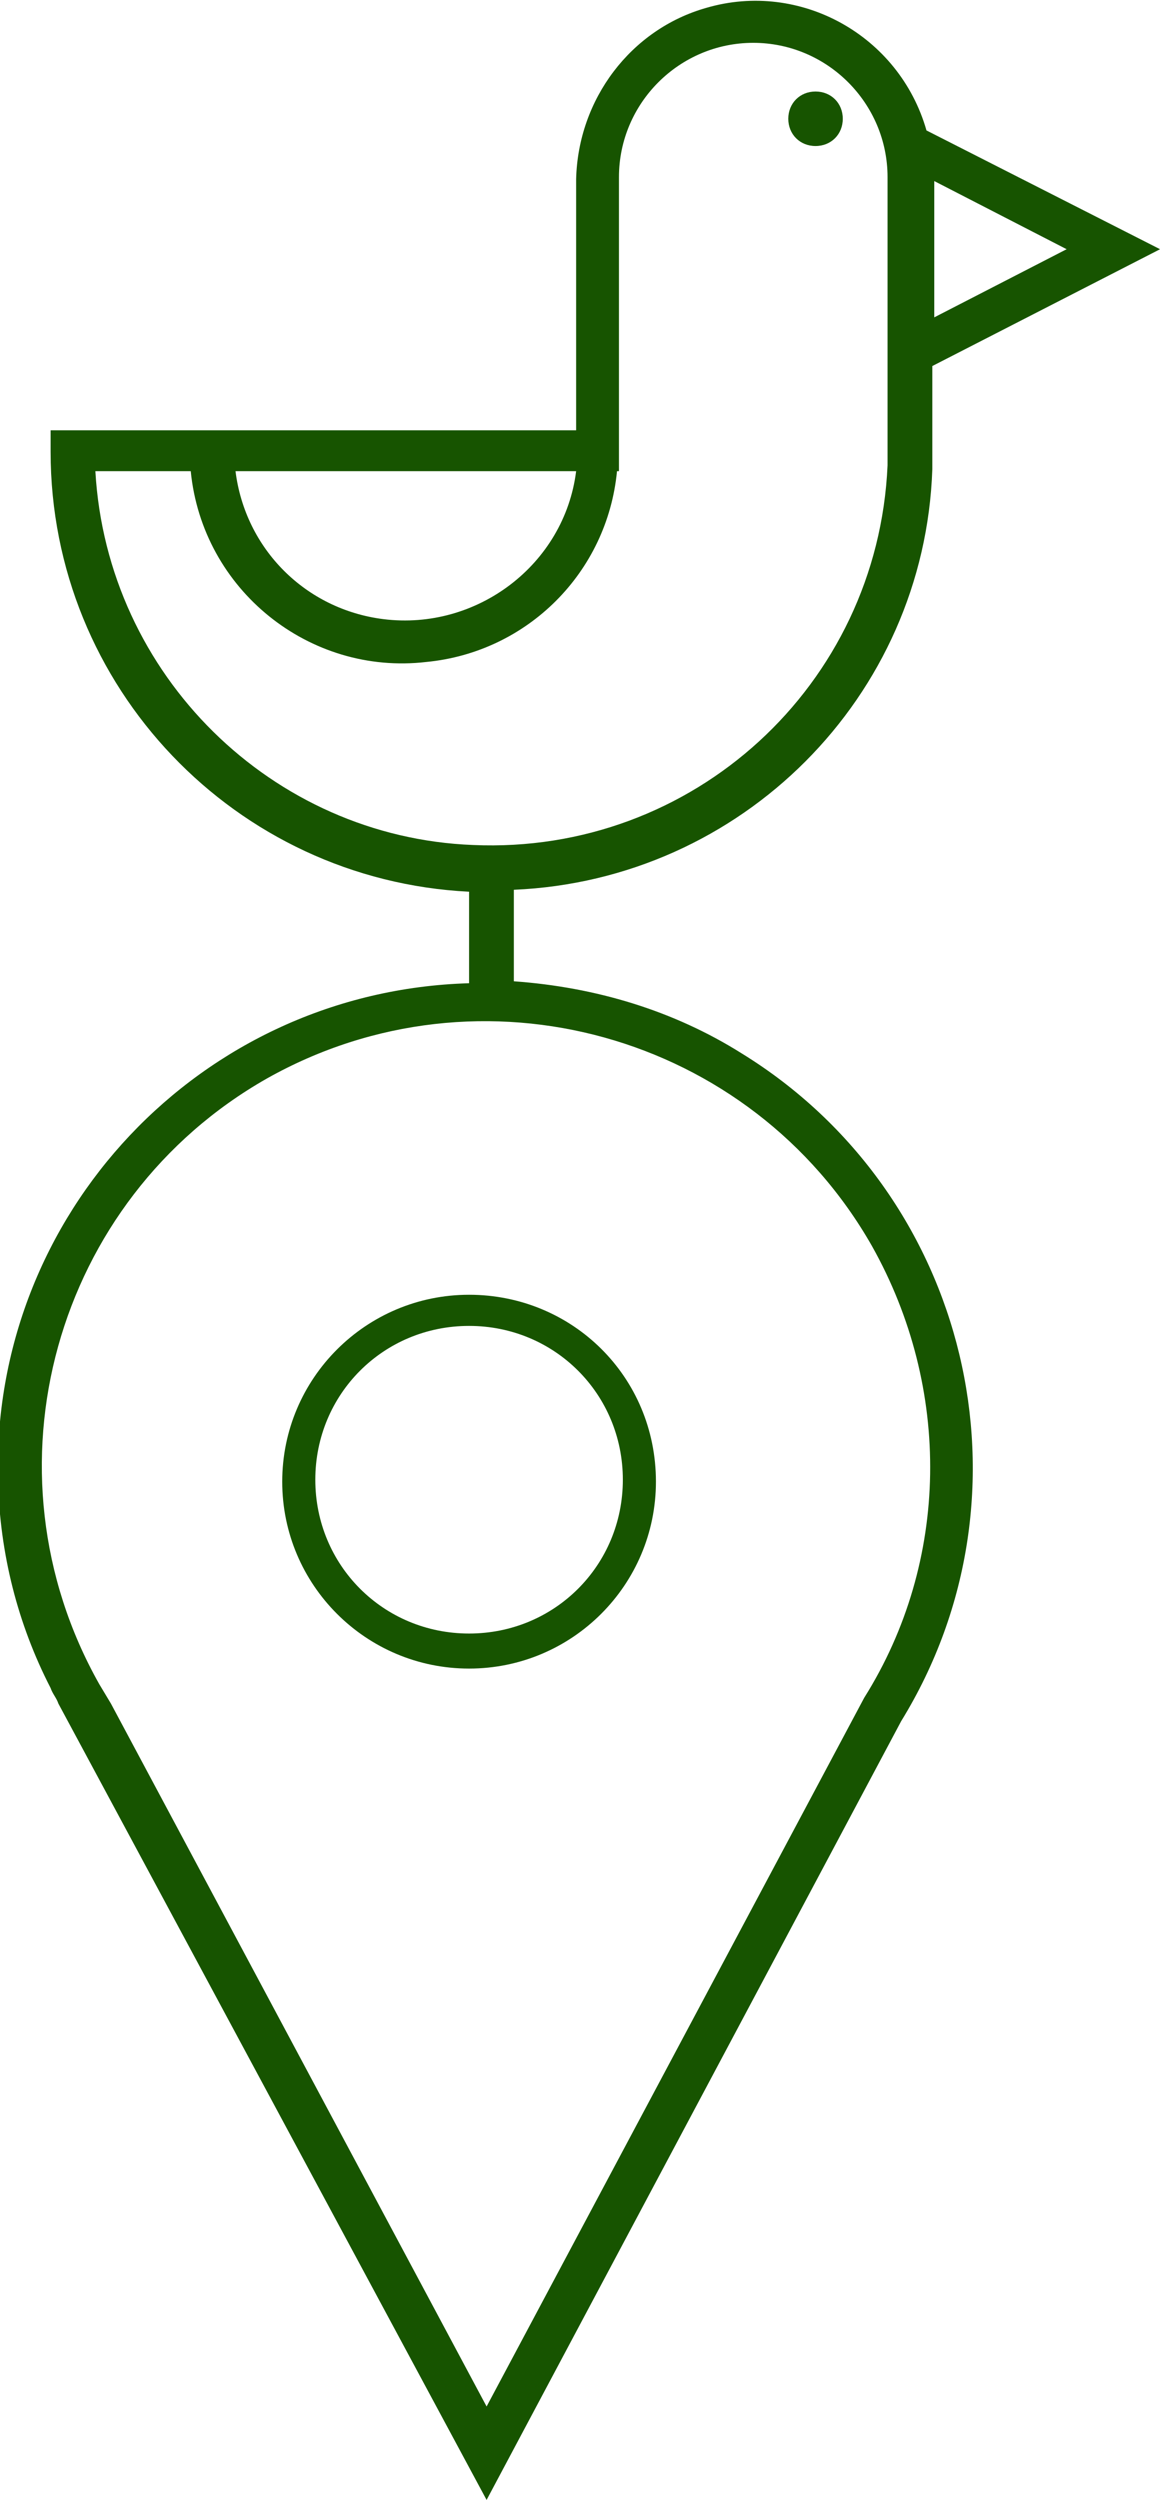 <?xml version="1.0" encoding="utf-8"?>
<!-- Generator: Adobe Illustrator 18.1.1, SVG Export Plug-In . SVG Version: 6.00 Build 0)  -->
<svg version="1.1" id="Layer_1" xmlns="http://www.w3.org/2000/svg" xmlns:xlink="http://www.w3.org/1999/xlink" x="0px" y="0px"
	 viewBox="-275 332.6 59.7 128.4" enable-background="new -275 332.6 59.7 128.4" xml:space="preserve">
<g id="pointer_6" transform="translate(0)">
	<path id="Path_2490" fill="#175400" d="M-248.6,383v-4.7c11.7-0.5,21.1-9.9,21.5-21.6l0-0.1c0-0.1,0-0.3,0-0.4v-4.8l11.7-6l-12-6.1
		c-1.4-4.9-6.5-7.7-11.3-6.3c-3.9,1.1-6.6,4.7-6.7,8.8v12.9h-27v1.1c0,12.1,9.5,22,21.5,22.6v4.7c-13.8,0.4-24.6,11.9-24.2,25.6
		c0.1,3.7,1,7.3,2.7,10.6l0,0l0,0c0.1,0.3,0.3,0.5,0.4,0.8L-250,461l21.3-40c7.2-11.7,3.5-27.1-8.2-34.3
		C-240.4,384.5-244.4,383.3-248.6,383z M-227,348.9v-7l6.8,3.5L-227,348.9z M-245.4,356.8c-0.6,4.8-5.1,8.2-9.9,7.6
		c-4-0.5-7.1-3.6-7.6-7.6H-245.4z M-270.1,356.8h4.9c0.6,6.1,6.1,10.5,12.1,9.8c5.2-0.5,9.3-4.6,9.8-9.8h0.1v-15.1
		c0-3.8,3.1-6.9,6.9-6.9c3.8,0,6.9,3.1,6.9,6.9v14.4c0,0.1,0,0.2,0,0.2l0,0.2c-0.5,11.3-10,20-21.3,19.5
		C-261,375.6-269.5,367.3-270.1,356.8L-270.1,356.8z M-230.6,419.8l-19.4,36.4l-19.3-36.1l0,0l-0.6-1c-6.2-11-2.3-24.9,8.6-31.1
		c11-6.2,24.9-2.3,31.1,8.6C-226.1,403.9-226.2,412.8-230.6,419.8L-230.6,419.8z"/>
	<path id="Path_2491" fill="#175400" d="M-250.9,399.1c-5.3,0-9.6,4.3-9.6,9.6s4.3,9.6,9.6,9.6c5.3,0,9.6-4.3,9.6-9.6
		C-241.3,403.3-245.6,399.1-250.9,399.1z M-250.9,416.5c-4.4,0-7.9-3.5-7.9-7.9c0-4.4,3.5-7.9,7.9-7.9c4.4,0,7.9,3.5,7.9,7.9l0,0
		C-243,413-246.5,416.5-250.9,416.5z"/>
	<path id="Path_2492" fill="#175400" d="M-233.1,340.1c0.8,0,1.4-0.6,1.4-1.4c0-0.8-0.6-1.4-1.4-1.4c-0.8,0-1.4,0.6-1.4,1.4
		c0,0,0,0,0,0C-234.5,339.5-233.9,340.1-233.1,340.1z"/>
</g>
</svg>
